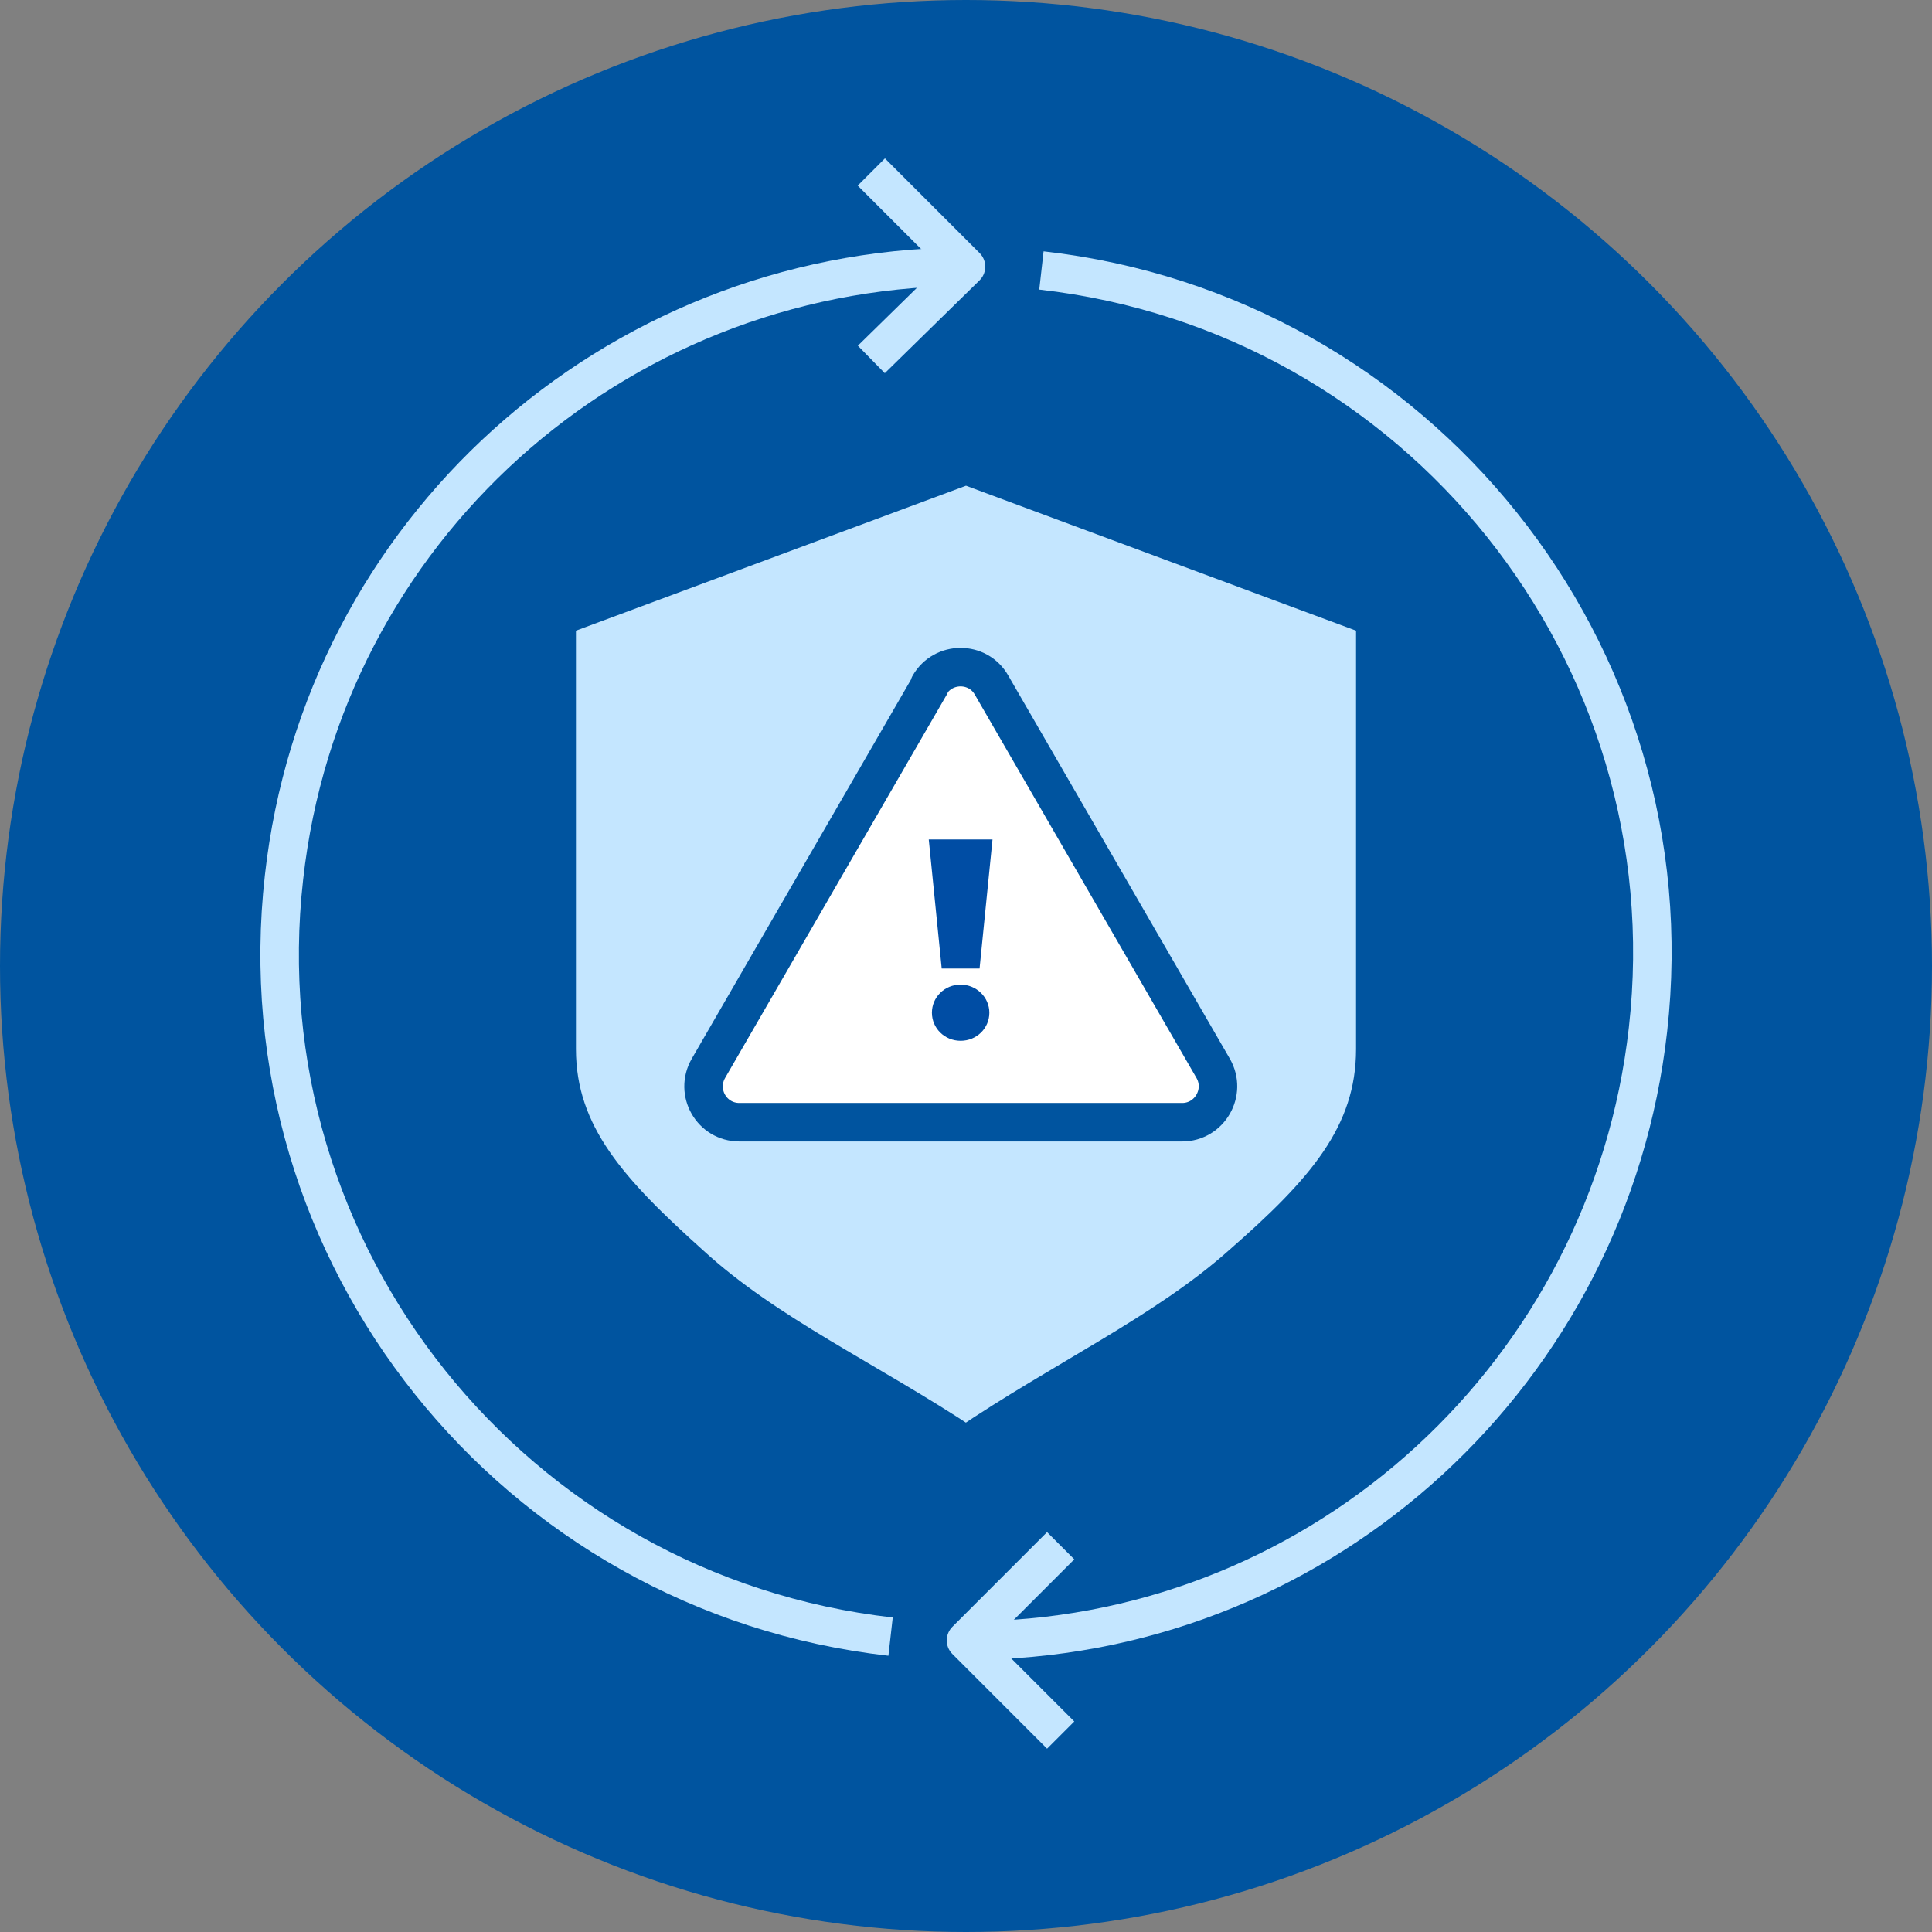 <?xml version="1.0" encoding="UTF-8"?>
<svg id="Layer_2" data-name="Layer 2" xmlns="http://www.w3.org/2000/svg" viewBox="0 0 61.22 61.22">
  <rect x="0" y="0" width="61.22" height="61.22" fill="#808080" stroke="none"/>
  <defs>
    <style>
      .cls-1 {
        fill: #c4e6ff;
      }

      .cls-1, .cls-2 {
        stroke: #00549f;
      }

      .cls-1, .cls-2, .cls-3 {
        stroke-linejoin: round;
        stroke-width: 1.22px;
      }

      .cls-2 {
        fill: #fff;
        stroke-linecap: round;
      }

      .cls-3 {
        fill: none;
        stroke: #c4e6ff;
      }

      .cls-4 {
        fill: #004da4;
      }

      .cls-4, .cls-5 {
        stroke-width: 0px;
      }

      .cls-5 {
        fill: #00549f;
      }
    </style>
  </defs>
  <g id="Layer_1-2" data-name="Layer 1">
    <g id="Layer_2-2" data-name="Layer 2">
      <g id="Layer_1-2" data-name="Layer 1-2">
        <circle class="cls-5" cx="30.61" cy="30.61" r="30.61"/>
        <path class="cls-3" d="M33,8.57c11.94,1.35,20.57,12.12,19.22,24.06-1.22,10.84-10.22,19.1-21.06,19.35"/>
        <path class="cls-3" d="M28.22,51.86c-11.94-1.35-20.57-12.12-19.22-24.06,1.22-10.96,10.41-19.22,21.43-19.35"/>
        <polyline class="cls-3" points="27.61 5.45 30.61 8.45 27.61 11.39"/>
        <polyline class="cls-3" points="33.61 54.98 30.61 51.98 33.61 48.98"/>
        <path class="cls-1" d="M30.61,14.74l12.97,4.82v13.68c0,2.74-1.63,4.56-4.24,6.84-2.41,2.15-5.67,3.65-8.73,5.73-3.13-2.08-6.32-3.52-8.73-5.73-2.54-2.28-4.24-4.1-4.24-6.84v-13.68l12.97-4.82Z"/>
        <g>
          <path class="cls-2" d="M29.45,21.71c.44-.76,1.54-.76,1.97,0l3.51,6.07,3.51,6.07c.44.76-.11,1.71-.98,1.71h-14.03c-.88,0-1.42-.95-.98-1.71l3.51-6.07,3.51-6.07h0Z"/>
          <path class="cls-4" d="M29.43,26.6h2.02l-.41,4.09h-1.2l-.41-4.09h0ZM30.44,31.2c.5,0,.91.4.91.89s-.4.89-.91.89-.91-.4-.91-.89.4-.89.91-.89Z"/>
        </g>
      </g>
    </g>
  </g>
</svg>